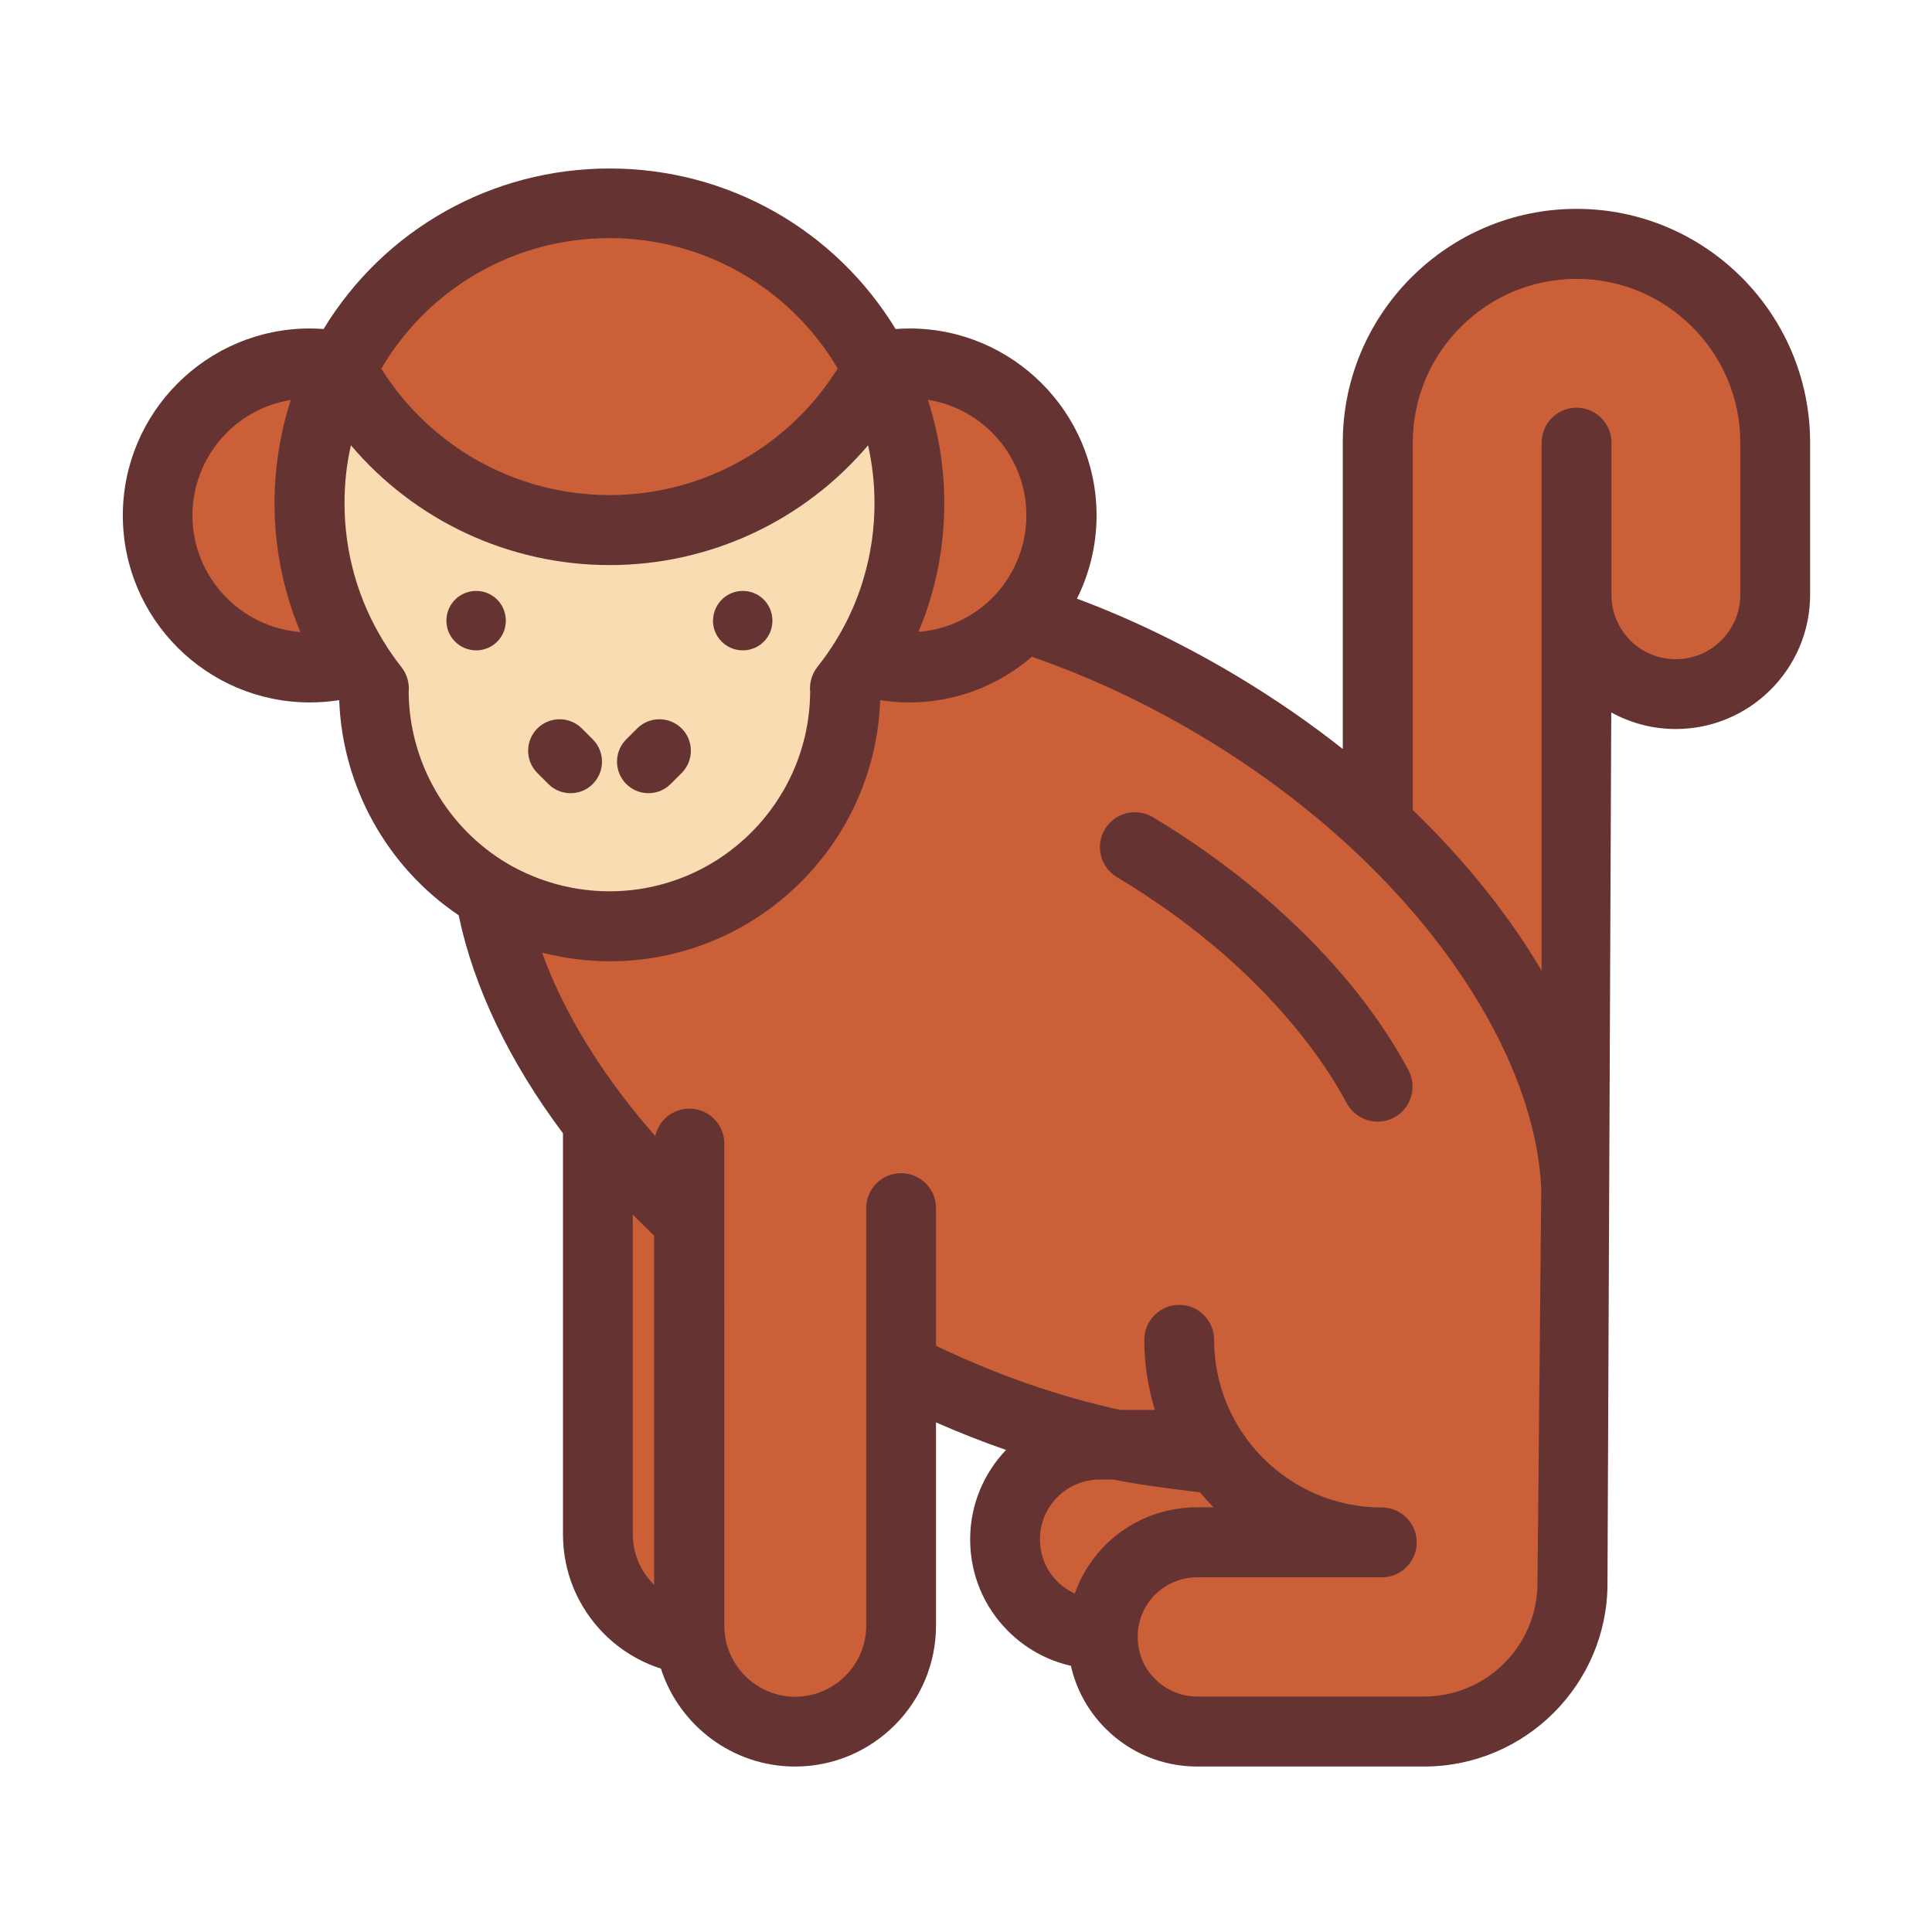 <?xml version="1.0" encoding="utf-8"?>
<svg width="800px" height="800px" viewBox="0 0 1024 1024" class="icon"  version="1.1" xmlns="http://www.w3.org/2000/svg"><path d="M959.4 234.6v80.6c0 39.3-32 71.2-71.2 71.2-12.4 0-24-3.2-34.2-8.8l-2 461.7c0 53.4-43.6 97-97.2 97H634.6c-18.3 0-35.6-7.1-48.6-20.1-9.3-9.3-15.6-20.8-18.4-33.3-12.5-2.8-24-9.1-33.3-18.4-13-13-20.1-30.2-20.1-48.6 0-18.3 7.2-35 19-47.4-12.4-4.3-24.8-9.2-37.1-14.6v107.7c0 41.2-33.5 74.7-74.7 74.7-33.2 0-61.5-21.9-71.1-51.9-11.2-3.6-21.6-9.9-30-18.3-14.1-14.1-21.9-32.9-21.9-52.8V600.7c-28.4-37.9-47.4-77.6-55.3-115.6-37.9-25.5-61.6-68.1-63.3-113.8-0.1-0.1-0.1-0.2-0.1-0.2-5 0.8-10.2 1.2-15.5 1.2-54.6 0-99.1-44.4-99.1-99.1 0-54.6 44.5-99.1 99.1-99.1 2.5 0 4.9 0.1 7.3 0.3 32.1-52.8 89.1-85.1 151.6-85.1s119.4 32.3 151.6 85.1c2.4-0.2 4.8-0.3 7.4-0.3 54.6 0 99.1 44.5 99.1 99.1 0 15.5-3.6 30.5-10.4 44.1 29 10.8 57.5 24.7 85.1 41.2 19.6 11.8 38.3 24.6 55.8 38.5V234.6c0-68.3 55.6-123.9 123.9-123.9 68.3 0 123.8 55.6 123.8 123.9z" fill="#663333" /><path d="M922.4 234.6v80.6c0 18.8-15.3 34.2-34.2 34.2s-34.1-15.3-34.1-34.2v-80.6c0-10.2-8.3-18.5-18.5-18.5s-18.5 8.3-18.5 18.5v279.9c-17.3-29.3-40.3-58.1-68.3-85.2V234.6c0-47.9 39-86.8 86.8-86.8s86.8 39 86.8 86.8z" fill="#CA5F38" /><path d="M816.9 630.4l-2 208.7c0 33.1-27 60.1-60.1 60.1H634.6c-8.5 0-16.4-3.3-22.4-9.3-6-5.9-9.2-13.9-9.2-22.3v-1c0.5-17.1 14.4-30.6 31.6-30.6h97.8c10.2 0 18.5-8.3 18.5-18.5s-8.3-18.5-18.5-18.5c-49 0-88.9-39.9-88.9-88.9 0-10.2-8.3-18.5-18.5-18.5s-18.5 8.3-18.5 18.5c0 13 2 25.4 5.6 37.2h-18.2c-32.4-7-65.4-18.5-97.8-34v-73c0-10.2-8.3-18.5-18.5-18.5s-18.5 8.3-18.5 18.5v221.4c0 20.7-16.9 37.6-37.6 37.6-20.7 0-37.6-16.9-37.6-37.6V606.1c0-10.2-8.3-18.5-18.5-18.5-8.9 0-16.2 6.2-18.1 14.5-5.5-6.2-10.7-12.5-15.6-18.9-20-25.8-35-52.4-44.4-78.3 11.7 3 23.7 4.6 35.9 4.6 77.3 0 140.6-61.6 143.3-138.2 0.1-0.1 0.1-0.1 0.1-0.2 5 0.8 10.2 1.2 15.5 1.2 23.9 0 46.9-8.7 64.8-24.2 30.6 10.6 60.8 24.7 90 42.2 29.6 17.7 56.7 38.1 80.7 60.5 60.3 56.4 97 123 99.3 179.6z" fill="#CA5F38" /><path d="M746.5 567.2c4.8 9 1.4 20.3-7.6 25.1-2.8 1.5-5.8 2.2-8.7 2.2-6.6 0-13-3.6-16.4-9.8-12.7-23.7-32-48-55.7-70.3-19.5-18.3-41.8-34.9-66.1-49.5-8.8-5.3-11.6-16.6-6.4-25.4 5.3-8.8 16.6-11.6 25.4-6.4 26.5 15.9 50.9 34.2 72.3 54.2 27.2 25.4 48.4 52.3 63.2 79.9z" fill="#663333" /><path d="M643.2 798.9h-8.7c-30 0-55.4 18.9-64.8 45.7-3.4-1.5-6.6-3.7-9.3-6.4-6-6-9.2-13.9-9.2-22.4 0-17.4 14.2-31.6 31.6-31.6h7.2c14.8 3.1 45.1 6.7 45.6 6.7h0.3c2.3 2.7 4.8 5.4 7.3 8zM544 273.1c0 15.3-5.6 30-15.8 41.4-10.7 11.9-25.6 19.2-41.4 20.4 2.5-5.9 4.7-12 6.5-18.1 4.8-16.2 7.2-33.1 7.2-50.1 0-18.6-3-37.1-8.7-54.8 29.6 4.7 52.2 30.4 52.2 61.2z" fill="#CA5F38" /><path d="M463.5 266.7c0 13.5-1.9 26.8-5.7 39.6-5 17.1-13.3 33-24.5 47.1-2.6 3.3-4 7.3-4 11.5 0 0.6 0 1.1 0.1 1.6-0.3 58.5-47.9 105.9-106.4 105.9-19 0-37.6-5.1-53.9-14.6-32.2-19-52.3-53.9-52.5-91.3 0-0.5 0.1-1 0.1-1.5 0-4.2-1.4-8.2-4-11.5-3.3-4.2-6.4-8.6-9.2-13.2-13.7-22.1-20.9-47.5-20.9-73.6 0-10.5 1.1-20.7 3.4-30.7 33.7 39.8 83.6 63.5 137.1 63.5s103.3-23.7 137-63.5c2.2 9.9 3.4 20.2 3.4 30.7z" fill="#F9DCB2" /><path d="M393.7 313.2c8.7 0 15.7 7 15.7 15.8 0 8.7-7 15.7-15.7 15.7s-15.8-7-15.8-15.7c0.1-8.8 7.1-15.8 15.8-15.8z" fill="#663333" /><path d="M323 126.2c50.1 0 95.7 26.3 121 69.1-26 41.6-71.5 67.1-120.9 67.1-49.5 0-95-25.5-121-67 25.2-42.9 70.8-69.2 120.9-69.2z" fill="#CA5F38" /><path d="M361.3 386.1c6.5 6.5 6.5 17.1 0 23.6l-5.8 5.8c-3.3 3.3-7.5 4.9-11.8 4.9-4.3 0-8.5-1.6-11.8-4.9-6.5-6.5-6.5-17.1 0-23.6l5.8-5.8c6.5-6.5 17.1-6.5 23.6 0z" fill="#663333" /><path d="M346.7 654.9V840l-0.3-0.3c-7.1-7.1-11-16.5-11-26.6V643.8c3.7 3.7 7.5 7.5 11.3 11.1z" fill="#CA5F38" /><path d="M314.2 391.9c6.5 6.5 6.5 17.1 0 23.6-3.2 3.3-7.5 4.9-11.8 4.9s-8.5-1.6-11.8-4.9l-5.8-5.8c-6.5-6.5-6.5-17.1 0-23.6s17.1-6.5 23.6 0l5.8 5.8zM252.4 313.2c8.7 0 15.7 7 15.7 15.8 0 8.7-7 15.7-15.7 15.7s-15.8-7-15.8-15.7c0-8.8 7.1-15.8 15.8-15.8z" fill="#663333" /><path d="M145.5 266.7c0 23.6 4.7 46.8 13.7 68.3-31.9-2.5-57.2-29.3-57.2-61.8 0-30.8 22.6-56.5 52.1-61.2-5.6 17.5-8.6 36.1-8.6 54.7z" fill="#CA5F38" /></svg>
